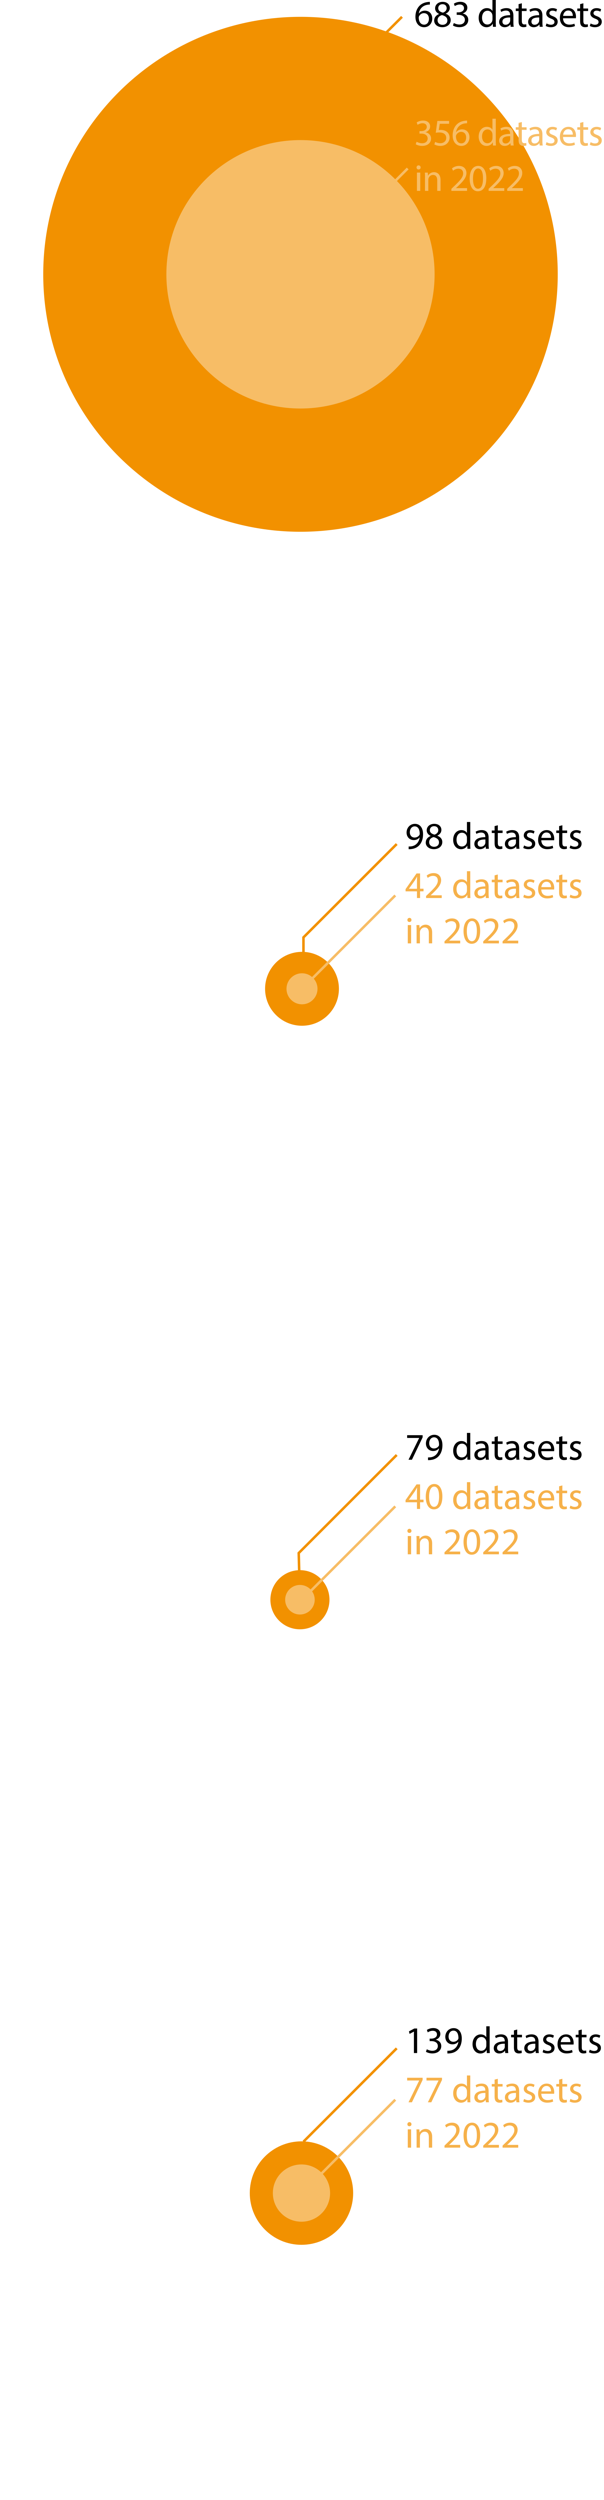 <?xml version="1.0" encoding="UTF-8"?>
<svg xmlns="http://www.w3.org/2000/svg" id="Laag_2" data-name="Laag 2" viewBox="0 0 240 992.52" width="240" height="992.52" x="0" y="0">
  <defs>
    <style>
      .cls-1, .cls-2, .cls-3 {
        fill: none;
      }

      .cls-1, .cls-4, .cls-5, .cls-6, .cls-7 {
        stroke-width: 0px;
      }

      .cls-2 {
        stroke: #f29100;
      }

      .cls-2, .cls-3 {
        stroke-miterlimit: 10;
      }

      .cls-3 {
        stroke: #f7bd66;
      }

      .cls-5 {
        fill: #f7bd66;
      }

      .cls-6 {
        fill: #f29100;
      }

      .cls-7 {
        fill: #f6b14a;
      }
    </style>
  </defs>
  <g id="Laag_1-2" data-name="Laag 1">
    <g>
      <path class="cls-6" d="m120,392.57v-14.67c8.1,0,14.67,6.57,14.67,14.67s-6.57,14.67-14.67,14.67-14.67-6.57-14.67-14.67,6.57-14.67,14.67-14.67h0v14.67Z"/>
      <path class="cls-5" d="m120,392.57v-6.16c3.4,0,6.16,2.76,6.16,6.16s-2.76,6.16-6.16,6.16-6.16-2.76-6.16-6.16,2.76-6.16,6.16-6.16h0v6.16Z"/>
      <rect class="cls-1" y="921.55" width="240" height="70.97"/>
      <polyline class="cls-2" points="157.64 577.65 118.7 616.59 119.18 635.12"/>
      <path class="cls-6" d="m119.18,635.12v-11.74c6.48,0,11.74,5.26,11.74,11.74s-5.26,11.74-11.74,11.74-11.74-5.26-11.74-11.74,5.26-11.74,11.74-11.74h0v11.74Z"/>
      <path class="cls-5" d="m119.18,635.12v-5.87c3.24,0,5.87,2.63,5.87,5.87s-2.63,5.87-5.87,5.87-5.87-2.63-5.87-5.87,2.63-5.87,5.87-5.87h0v5.87Z"/>
      <path class="cls-6" d="m119.4,108.9V6.68c56.45,0,102.22,45.76,102.22,102.22s-45.76,102.22-102.22,102.22S17.18,165.34,17.18,108.9,62.94,6.68,119.4,6.68h0v102.22Z"/>
      <path class="cls-5" d="m119.4,108.9v-53.29c29.43,0,53.29,23.85,53.29,53.29s-23.85,53.29-53.29,53.29-53.29-23.86-53.29-53.29,23.85-53.29,53.29-53.29h0v53.29Z"/>
      <g>
        <path class="cls-4" d="m164.47,806.58h-.03l-1.69.92-.25-1.01,2.13-1.14h1.12v9.75h-1.28v-8.52Z"/>
        <path class="cls-4" d="m169.61,813.59c.38.24,1.25.61,2.16.61,1.7,0,2.22-1.08,2.21-1.89-.01-1.37-1.25-1.95-2.52-1.95h-.74v-.99h.74c.96,0,2.17-.5,2.17-1.65,0-.78-.5-1.47-1.71-1.47-.78,0-1.53.35-1.95.64l-.34-.96c.51-.38,1.5-.75,2.55-.75,1.92,0,2.79,1.14,2.79,2.32,0,1.01-.6,1.86-1.8,2.29v.03c1.2.24,2.17,1.14,2.17,2.5,0,1.56-1.21,2.93-3.55,2.93-1.1,0-2.06-.35-2.54-.66l.36-1.02Z"/>
        <path class="cls-4" d="m177.76,814.17c.29.03.61,0,1.06-.04.77-.11,1.49-.42,2.04-.95.65-.58,1.11-1.44,1.29-2.59h-.04c-.54.66-1.32,1.05-2.29,1.05-1.75,0-2.88-1.32-2.88-2.98,0-1.85,1.33-3.46,3.33-3.46s3.22,1.62,3.22,4.11c0,2.14-.72,3.64-1.68,4.58-.75.73-1.79,1.18-2.83,1.3-.48.07-.9.09-1.21.07v-1.08Zm.48-5.61c0,1.21.74,2.07,1.88,2.07.88,0,1.58-.44,1.92-1.02.08-.12.12-.27.12-.48,0-1.67-.62-2.94-2-2.94-1.12,0-1.92.99-1.92,2.37Z"/>
        <path class="cls-4" d="m194.56,804.46v8.77c0,.65.02,1.38.06,1.88h-1.19l-.06-1.26h-.03c-.41.81-1.29,1.43-2.47,1.43-1.75,0-3.11-1.49-3.11-3.69-.01-2.42,1.49-3.9,3.25-3.9,1.11,0,1.86.53,2.19,1.11h.03v-4.33h1.32Zm-1.32,6.34c0-.16-.02-.39-.06-.55-.2-.84-.92-1.53-1.9-1.53-1.37,0-2.18,1.2-2.18,2.8,0,1.47.72,2.68,2.15,2.68.88,0,1.69-.58,1.93-1.57.04-.18.06-.36.06-.57v-1.26Z"/>
        <path class="cls-4" d="m200.77,815.1l-.1-.91h-.04c-.41.57-1.19,1.08-2.22,1.08-1.47,0-2.22-1.04-2.22-2.09,0-1.75,1.56-2.71,4.37-2.7v-.15c0-.6-.17-1.68-1.65-1.68-.67,0-1.38.21-1.89.54l-.3-.87c.6-.39,1.47-.64,2.38-.64,2.22,0,2.76,1.51,2.76,2.97v2.71c0,.63.03,1.25.12,1.74h-1.2Zm-.19-3.71c-1.44-.03-3.08.23-3.08,1.63,0,.86.57,1.26,1.25,1.26.94,0,1.54-.6,1.75-1.22.04-.13.08-.28.08-.42v-1.26Z"/>
        <path class="cls-4" d="m205.51,805.76v2.08h1.89v1.01h-1.89v3.91c0,.9.25,1.41.99,1.41.34,0,.6-.04.76-.09l.06.99c-.26.11-.66.18-1.17.18-.62,0-1.11-.2-1.43-.55-.38-.39-.51-1.04-.51-1.89v-3.96h-1.12v-1.01h1.12v-1.74l1.29-.34Z"/>
        <path class="cls-4" d="m212.9,815.1l-.1-.91h-.04c-.41.57-1.19,1.08-2.22,1.08-1.47,0-2.22-1.04-2.22-2.09,0-1.75,1.56-2.71,4.37-2.7v-.15c0-.6-.17-1.68-1.65-1.68-.67,0-1.38.21-1.89.54l-.3-.87c.6-.39,1.47-.64,2.38-.64,2.22,0,2.76,1.51,2.76,2.97v2.71c0,.63.03,1.25.12,1.74h-1.2Zm-.19-3.71c-1.44-.03-3.08.23-3.08,1.63,0,.86.57,1.26,1.25,1.26.94,0,1.54-.6,1.75-1.22.04-.13.08-.28.08-.42v-1.26Z"/>
        <path class="cls-4" d="m215.93,813.75c.39.26,1.08.53,1.74.53.96,0,1.41-.48,1.41-1.08,0-.63-.38-.97-1.35-1.34-1.3-.46-1.92-1.18-1.92-2.05,0-1.17.95-2.13,2.5-2.13.74,0,1.38.21,1.79.45l-.33.96c-.29-.18-.81-.42-1.48-.42-.78,0-1.22.45-1.22.99,0,.6.44.87,1.38,1.23,1.26.48,1.9,1.11,1.9,2.19,0,1.28-.99,2.18-2.71,2.18-.79,0-1.53-.2-2.04-.49l.33-1.01Z"/>
        <path class="cls-4" d="m222.79,811.71c.03,1.79,1.17,2.52,2.49,2.52.95,0,1.52-.17,2.01-.38l.23.95c-.46.21-1.26.45-2.42.45-2.24,0-3.57-1.47-3.57-3.66s1.29-3.91,3.41-3.91c2.37,0,3,2.08,3,3.42,0,.27-.03.48-.04.62h-5.1Zm3.87-.95c.02-.84-.34-2.14-1.83-2.14-1.33,0-1.92,1.23-2.02,2.14h3.85Z"/>
        <path class="cls-4" d="m231.16,805.76v2.08h1.89v1.01h-1.89v3.91c0,.9.25,1.41.99,1.41.35,0,.6-.04.77-.09l.06.99c-.25.11-.66.18-1.17.18-.62,0-1.11-.2-1.42-.55-.38-.39-.51-1.04-.51-1.89v-3.96h-1.12v-1.01h1.12v-1.74l1.29-.34Z"/>
        <path class="cls-4" d="m234.35,813.75c.39.26,1.08.53,1.74.53.96,0,1.41-.48,1.41-1.08,0-.63-.38-.97-1.35-1.34-1.3-.46-1.92-1.18-1.92-2.05,0-1.17.95-2.13,2.5-2.13.74,0,1.38.21,1.79.45l-.33.96c-.29-.18-.81-.42-1.48-.42-.78,0-1.22.45-1.22.99,0,.6.44.87,1.38,1.23,1.26.48,1.9,1.11,1.9,2.19,0,1.28-.99,2.18-2.71,2.18-.79,0-1.53-.2-2.04-.49l.33-1.01Z"/>
      </g>
      <g>
        <path class="cls-7" d="m167.93,824.9v.87l-4.25,8.88h-1.36l4.23-8.62v-.03h-4.77v-1.1h6.15Z"/>
        <path class="cls-7" d="m175.63,824.9v.87l-4.25,8.88h-1.37l4.23-8.62v-.03h-4.77v-1.1h6.15Z"/>
        <path class="cls-7" d="m186.86,824v8.77c0,.65.01,1.38.06,1.88h-1.18l-.06-1.26h-.03c-.41.81-1.29,1.42-2.48,1.42-1.75,0-3.1-1.49-3.1-3.69-.01-2.42,1.48-3.9,3.25-3.9,1.11,0,1.86.53,2.19,1.11h.03v-4.33h1.32Zm-1.32,6.34c0-.17-.01-.39-.06-.55-.2-.84-.92-1.53-1.91-1.53-1.37,0-2.17,1.2-2.17,2.8,0,1.47.72,2.68,2.14,2.68.88,0,1.7-.58,1.94-1.57.04-.18.06-.36.06-.57v-1.26Z"/>
        <path class="cls-7" d="m193.07,834.65l-.11-.92h-.04c-.4.57-1.18,1.08-2.22,1.08-1.47,0-2.22-1.04-2.22-2.08,0-1.75,1.56-2.71,4.36-2.7v-.15c0-.6-.17-1.68-1.65-1.68-.67,0-1.38.21-1.89.54l-.3-.87c.6-.39,1.47-.65,2.39-.65,2.22,0,2.76,1.51,2.76,2.97v2.71c0,.63.03,1.25.12,1.74h-1.2Zm-.2-3.71c-1.44-.03-3.08.23-3.08,1.63,0,.86.57,1.26,1.25,1.26.95,0,1.54-.6,1.75-1.22.04-.13.08-.28.08-.42v-1.26Z"/>
        <path class="cls-7" d="m197.81,825.31v2.08h1.89v1h-1.89v3.92c0,.9.25,1.41.99,1.41.35,0,.6-.04.77-.09l.06.99c-.25.11-.66.18-1.17.18-.62,0-1.11-.2-1.42-.56-.38-.39-.51-1.04-.51-1.89v-3.96h-1.12v-1h1.12v-1.74l1.29-.34Z"/>
        <path class="cls-7" d="m205.21,834.65l-.11-.92h-.04c-.4.57-1.18,1.08-2.22,1.08-1.47,0-2.22-1.04-2.22-2.08,0-1.75,1.56-2.71,4.36-2.7v-.15c0-.6-.17-1.68-1.65-1.68-.67,0-1.38.21-1.89.54l-.3-.87c.6-.39,1.47-.65,2.39-.65,2.22,0,2.76,1.51,2.76,2.97v2.71c0,.63.03,1.25.12,1.74h-1.2Zm-.2-3.71c-1.44-.03-3.08.23-3.08,1.63,0,.86.57,1.26,1.25,1.26.95,0,1.54-.6,1.75-1.22.04-.13.08-.28.08-.42v-1.26Z"/>
        <path class="cls-7" d="m208.24,833.3c.39.25,1.08.52,1.74.52.96,0,1.41-.48,1.41-1.08s-.38-.97-1.35-1.33c-1.3-.46-1.92-1.18-1.92-2.05,0-1.17.94-2.13,2.5-2.13.73,0,1.38.21,1.79.45l-.33.96c-.29-.18-.81-.42-1.49-.42-.78,0-1.21.45-1.21.99,0,.6.43.87,1.38,1.23,1.26.48,1.91,1.11,1.91,2.19,0,1.28-.99,2.18-2.71,2.18-.79,0-1.53-.2-2.04-.5l.33-1Z"/>
        <path class="cls-7" d="m215.09,831.26c.03,1.79,1.17,2.52,2.49,2.52.94,0,1.51-.17,2.01-.38l.22.95c-.46.21-1.26.45-2.42.45-2.23,0-3.57-1.47-3.57-3.66s1.29-3.92,3.4-3.92c2.37,0,3,2.08,3,3.42,0,.27-.03.48-.04.62h-5.1Zm3.87-.95c.01-.84-.34-2.14-1.83-2.14-1.33,0-1.92,1.23-2.03,2.14h3.86Z"/>
        <path class="cls-7" d="m223.46,825.31v2.08h1.89v1h-1.89v3.92c0,.9.25,1.41.99,1.41.34,0,.6-.04.76-.09l.06.99c-.26.11-.66.18-1.17.18-.62,0-1.11-.2-1.43-.56-.38-.39-.51-1.04-.51-1.89v-3.96h-1.12v-1h1.12v-1.74l1.29-.34Z"/>
        <path class="cls-7" d="m226.66,833.3c.39.25,1.08.52,1.74.52.96,0,1.41-.48,1.41-1.08s-.38-.97-1.35-1.33c-1.3-.46-1.92-1.18-1.92-2.05,0-1.17.94-2.13,2.5-2.13.73,0,1.38.21,1.79.45l-.33.96c-.29-.18-.81-.42-1.49-.42-.78,0-1.21.45-1.21.99,0,.6.43.87,1.38,1.23,1.26.48,1.91,1.11,1.91,2.19,0,1.28-.99,2.18-2.71,2.18-.79,0-1.53-.2-2.04-.5l.33-1Z"/>
        <path class="cls-7" d="m163.5,843.35c.01.45-.32.81-.84.81-.47,0-.79-.36-.79-.81s.34-.83.82-.83.81.36.81.83Zm-1.47,9.3v-7.26h1.32v7.26h-1.32Z"/>
        <path class="cls-7" d="m165.53,847.36c0-.75-.01-1.37-.06-1.96h1.17l.08,1.2h.03c.36-.69,1.2-1.37,2.4-1.37,1,0,2.57.6,2.57,3.09v4.33h-1.32v-4.18c0-1.17-.43-2.15-1.68-2.15-.87,0-1.54.62-1.77,1.35-.06.17-.09.39-.09.61v4.37h-1.32v-5.29Z"/>
        <path class="cls-7" d="m176.62,852.65v-.81l1.04-1c2.49-2.37,3.62-3.63,3.63-5.1,0-.99-.48-1.9-1.93-1.9-.88,0-1.62.45-2.07.82l-.42-.93c.67-.57,1.63-.99,2.76-.99,2.1,0,2.99,1.44,2.99,2.83,0,1.8-1.3,3.25-3.36,5.24l-.78.72v.03h4.38v1.09h-6.23Z"/>
        <path class="cls-7" d="m190.79,847.67c0,3.31-1.23,5.14-3.39,5.14-1.91,0-3.2-1.79-3.22-5.01,0-3.27,1.41-5.07,3.39-5.07s3.22,1.83,3.22,4.94Zm-5.29.15c0,2.54.78,3.98,1.98,3.98,1.35,0,2-1.58,2-4.07s-.62-3.97-1.98-3.97c-1.16,0-2,1.41-2,4.06Z"/>
        <path class="cls-7" d="m192.01,852.65v-.81l1.04-1c2.49-2.37,3.62-3.63,3.63-5.1,0-.99-.48-1.9-1.93-1.9-.88,0-1.62.45-2.07.82l-.42-.93c.67-.57,1.63-.99,2.76-.99,2.1,0,2.99,1.44,2.99,2.83,0,1.8-1.3,3.25-3.36,5.24l-.78.72v.03h4.38v1.09h-6.23Z"/>
        <path class="cls-7" d="m199.7,852.65v-.81l1.04-1c2.49-2.37,3.61-3.63,3.63-5.1,0-.99-.48-1.9-1.94-1.9-.88,0-1.62.45-2.07.82l-.42-.93c.67-.57,1.63-.99,2.76-.99,2.1,0,2.98,1.44,2.98,2.83,0,1.8-1.3,3.25-3.36,5.24l-.78.72v.03h4.38v1.09h-6.22Z"/>
      </g>
      <line class="cls-2" x1="120.58" y1="850.28" x2="157.64" y2="813.22"/>
      <g>
        <path class="cls-4" d="m167.93,569.79v.87l-4.25,8.88h-1.36l4.23-8.62v-.03h-4.77v-1.1h6.15Z"/>
        <path class="cls-4" d="m170.06,578.61c.29.03.62,0,1.07-.04.76-.11,1.48-.42,2.04-.95.64-.58,1.11-1.44,1.29-2.59h-.05c-.54.66-1.32,1.05-2.29,1.05-1.75,0-2.88-1.32-2.88-2.99,0-1.84,1.33-3.46,3.33-3.46s3.23,1.62,3.23,4.11c0,2.14-.72,3.64-1.68,4.58-.75.73-1.78,1.18-2.83,1.3-.48.08-.9.09-1.21.08v-1.08Zm.48-5.61c0,1.21.73,2.07,1.88,2.07.88,0,1.57-.44,1.92-1.02.07-.12.12-.27.12-.48,0-1.67-.62-2.94-2-2.94-1.12,0-1.92.99-1.92,2.37Z"/>
        <path class="cls-4" d="m186.86,568.89v8.77c0,.65.01,1.38.06,1.88h-1.18l-.06-1.26h-.03c-.41.81-1.29,1.42-2.48,1.42-1.75,0-3.1-1.49-3.1-3.69-.01-2.42,1.48-3.9,3.25-3.9,1.11,0,1.86.53,2.19,1.11h.03v-4.33h1.32Zm-1.32,6.34c0-.17-.01-.39-.06-.55-.2-.84-.92-1.53-1.91-1.53-1.37,0-2.17,1.2-2.17,2.8,0,1.47.72,2.68,2.14,2.68.88,0,1.7-.58,1.94-1.57.04-.18.06-.36.06-.57v-1.26Z"/>
        <path class="cls-4" d="m193.07,579.54l-.11-.92h-.04c-.4.57-1.18,1.08-2.22,1.08-1.47,0-2.22-1.04-2.22-2.08,0-1.75,1.56-2.71,4.36-2.7v-.15c0-.6-.17-1.68-1.65-1.68-.67,0-1.38.21-1.89.54l-.3-.87c.6-.39,1.47-.65,2.39-.65,2.22,0,2.76,1.51,2.76,2.97v2.71c0,.63.03,1.25.12,1.74h-1.2Zm-.2-3.71c-1.44-.03-3.08.23-3.08,1.63,0,.86.57,1.26,1.25,1.26.95,0,1.54-.6,1.75-1.22.04-.13.08-.28.08-.42v-1.26Z"/>
        <path class="cls-4" d="m197.81,570.19v2.08h1.89v1h-1.89v3.92c0,.9.25,1.41.99,1.41.35,0,.6-.04.77-.09l.06.99c-.25.11-.66.18-1.17.18-.62,0-1.11-.2-1.42-.56-.38-.39-.51-1.04-.51-1.89v-3.96h-1.12v-1h1.12v-1.74l1.29-.34Z"/>
        <path class="cls-4" d="m205.21,579.54l-.11-.92h-.04c-.4.57-1.18,1.08-2.22,1.08-1.47,0-2.22-1.04-2.22-2.08,0-1.75,1.56-2.71,4.36-2.7v-.15c0-.6-.17-1.68-1.65-1.68-.67,0-1.38.21-1.89.54l-.3-.87c.6-.39,1.47-.65,2.39-.65,2.22,0,2.76,1.51,2.76,2.97v2.71c0,.63.03,1.25.12,1.74h-1.2Zm-.2-3.71c-1.44-.03-3.08.23-3.08,1.63,0,.86.57,1.26,1.25,1.26.95,0,1.54-.6,1.75-1.22.04-.13.08-.28.08-.42v-1.26Z"/>
        <path class="cls-4" d="m208.24,578.19c.39.25,1.08.52,1.74.52.96,0,1.41-.48,1.41-1.08s-.38-.97-1.35-1.33c-1.3-.46-1.92-1.18-1.92-2.05,0-1.17.94-2.13,2.5-2.13.73,0,1.38.21,1.79.45l-.33.96c-.29-.18-.81-.42-1.49-.42-.78,0-1.21.45-1.21.99,0,.6.43.87,1.38,1.23,1.26.48,1.91,1.11,1.91,2.19,0,1.28-.99,2.18-2.71,2.18-.79,0-1.53-.2-2.04-.5l.33-1Z"/>
        <path class="cls-4" d="m215.09,576.15c.03,1.79,1.17,2.52,2.49,2.52.94,0,1.51-.17,2.01-.38l.22.95c-.46.21-1.26.45-2.42.45-2.23,0-3.57-1.47-3.57-3.66s1.29-3.92,3.4-3.92c2.37,0,3,2.08,3,3.42,0,.27-.03.48-.04.62h-5.1Zm3.87-.95c.01-.84-.34-2.14-1.83-2.14-1.33,0-1.92,1.23-2.03,2.14h3.86Z"/>
        <path class="cls-4" d="m223.46,570.19v2.08h1.89v1h-1.89v3.92c0,.9.25,1.41.99,1.41.34,0,.6-.04.76-.09l.06.99c-.26.11-.66.18-1.17.18-.62,0-1.11-.2-1.43-.56-.38-.39-.51-1.04-.51-1.89v-3.96h-1.12v-1h1.12v-1.74l1.29-.34Z"/>
        <path class="cls-4" d="m226.66,578.19c.39.25,1.08.52,1.74.52.96,0,1.41-.48,1.41-1.08s-.38-.97-1.35-1.33c-1.3-.46-1.92-1.18-1.92-2.05,0-1.17.94-2.13,2.5-2.13.73,0,1.38.21,1.79.45l-.33.96c-.29-.18-.81-.42-1.49-.42-.78,0-1.21.45-1.21.99,0,.6.43.87,1.38,1.23,1.26.48,1.91,1.11,1.91,2.19,0,1.28-.99,2.18-2.71,2.18-.79,0-1.53-.2-2.04-.5l.33-1Z"/>
      </g>
      <g>
        <path class="cls-7" d="m165.68,599.09v-2.66h-4.53v-.87l4.35-6.23h1.42v6.06h1.37v1.03h-1.37v2.66h-1.25Zm0-3.69v-3.25c0-.51.02-1.02.04-1.53h-.04c-.3.57-.54.99-.81,1.44l-2.38,3.32v.03h3.19Z"/>
        <path class="cls-7" d="m175.78,594.11c0,3.31-1.23,5.14-3.39,5.14-1.91,0-3.2-1.79-3.22-5.01,0-3.27,1.41-5.07,3.39-5.07s3.22,1.83,3.22,4.94Zm-5.29.15c0,2.54.78,3.98,1.98,3.98,1.35,0,2-1.58,2-4.07s-.62-3.97-1.98-3.97c-1.16,0-2,1.41-2,4.06Z"/>
        <path class="cls-7" d="m186.86,588.44v8.77c0,.65.01,1.38.06,1.88h-1.18l-.06-1.26h-.03c-.41.81-1.29,1.42-2.48,1.42-1.75,0-3.1-1.49-3.1-3.69-.01-2.42,1.48-3.9,3.25-3.9,1.11,0,1.86.53,2.19,1.11h.03v-4.33h1.32Zm-1.32,6.34c0-.17-.01-.39-.06-.55-.2-.84-.92-1.53-1.91-1.53-1.37,0-2.17,1.2-2.17,2.8,0,1.47.72,2.68,2.14,2.68.88,0,1.7-.58,1.94-1.57.04-.18.06-.36.06-.57v-1.26Z"/>
        <path class="cls-7" d="m193.07,599.09l-.11-.92h-.04c-.4.57-1.18,1.08-2.22,1.08-1.47,0-2.22-1.04-2.22-2.08,0-1.75,1.56-2.71,4.36-2.7v-.15c0-.6-.17-1.68-1.65-1.68-.67,0-1.38.21-1.89.54l-.3-.87c.6-.39,1.47-.65,2.39-.65,2.22,0,2.76,1.51,2.76,2.97v2.71c0,.63.03,1.25.12,1.74h-1.2Zm-.2-3.71c-1.44-.03-3.08.23-3.08,1.63,0,.86.57,1.26,1.25,1.26.95,0,1.54-.6,1.75-1.22.04-.13.08-.28.08-.42v-1.26Z"/>
        <path class="cls-7" d="m197.81,589.74v2.08h1.89v1h-1.89v3.92c0,.9.25,1.41.99,1.41.35,0,.6-.04.77-.09l.06.99c-.25.11-.66.18-1.17.18-.62,0-1.11-.2-1.42-.56-.38-.39-.51-1.04-.51-1.89v-3.96h-1.12v-1h1.12v-1.74l1.29-.34Z"/>
        <path class="cls-7" d="m205.21,599.09l-.11-.92h-.04c-.4.57-1.18,1.08-2.22,1.08-1.47,0-2.22-1.04-2.22-2.08,0-1.75,1.56-2.71,4.36-2.7v-.15c0-.6-.17-1.68-1.65-1.68-.67,0-1.38.21-1.89.54l-.3-.87c.6-.39,1.47-.65,2.39-.65,2.22,0,2.76,1.51,2.76,2.97v2.71c0,.63.03,1.25.12,1.74h-1.2Zm-.2-3.71c-1.44-.03-3.08.23-3.08,1.63,0,.86.57,1.26,1.25,1.26.95,0,1.54-.6,1.75-1.22.04-.13.08-.28.08-.42v-1.26Z"/>
        <path class="cls-7" d="m208.24,597.74c.39.25,1.08.52,1.74.52.96,0,1.41-.48,1.41-1.08s-.38-.97-1.35-1.33c-1.3-.46-1.92-1.18-1.92-2.05,0-1.17.94-2.13,2.5-2.13.73,0,1.38.21,1.79.45l-.33.96c-.29-.18-.81-.42-1.49-.42-.78,0-1.21.45-1.21.99,0,.6.43.87,1.38,1.23,1.26.48,1.91,1.11,1.91,2.19,0,1.28-.99,2.18-2.71,2.18-.79,0-1.53-.2-2.04-.5l.33-1Z"/>
        <path class="cls-7" d="m215.09,595.7c.03,1.79,1.17,2.52,2.49,2.52.94,0,1.51-.17,2.01-.38l.22.95c-.46.21-1.26.45-2.42.45-2.23,0-3.57-1.47-3.57-3.66s1.29-3.92,3.4-3.92c2.37,0,3,2.08,3,3.42,0,.27-.03.48-.04.62h-5.1Zm3.87-.95c.01-.84-.34-2.14-1.83-2.14-1.33,0-1.92,1.23-2.03,2.14h3.86Z"/>
        <path class="cls-7" d="m223.46,589.74v2.08h1.89v1h-1.89v3.92c0,.9.25,1.41.99,1.41.34,0,.6-.04.76-.09l.06.99c-.26.11-.66.18-1.17.18-.62,0-1.11-.2-1.43-.56-.38-.39-.51-1.04-.51-1.89v-3.96h-1.12v-1h1.12v-1.74l1.29-.34Z"/>
        <path class="cls-7" d="m226.66,597.74c.39.25,1.08.52,1.74.52.96,0,1.41-.48,1.41-1.08s-.38-.97-1.35-1.33c-1.3-.46-1.92-1.18-1.92-2.05,0-1.17.94-2.13,2.5-2.13.73,0,1.38.21,1.79.45l-.33.96c-.29-.18-.81-.42-1.49-.42-.78,0-1.21.45-1.21.99,0,.6.43.87,1.38,1.23,1.26.48,1.91,1.11,1.91,2.19,0,1.28-.99,2.18-2.71,2.18-.79,0-1.53-.2-2.04-.5l.33-1Z"/>
        <path class="cls-7" d="m163.5,607.79c.01.45-.32.81-.84.81-.47,0-.79-.36-.79-.81s.34-.83.82-.83.81.36.81.83Zm-1.47,9.3v-7.26h1.32v7.26h-1.32Z"/>
        <path class="cls-7" d="m165.53,611.79c0-.75-.01-1.37-.06-1.96h1.17l.08,1.2h.03c.36-.69,1.2-1.37,2.4-1.37,1,0,2.57.6,2.57,3.09v4.33h-1.32v-4.18c0-1.17-.43-2.15-1.68-2.15-.87,0-1.54.62-1.77,1.35-.06.17-.09.39-.09.61v4.37h-1.32v-5.29Z"/>
        <path class="cls-7" d="m176.62,617.09v-.81l1.04-1c2.49-2.37,3.62-3.63,3.63-5.1,0-.99-.48-1.9-1.93-1.9-.88,0-1.62.45-2.07.82l-.42-.93c.67-.57,1.63-.99,2.76-.99,2.1,0,2.99,1.44,2.99,2.83,0,1.8-1.3,3.25-3.36,5.24l-.78.72v.03h4.38v1.09h-6.23Z"/>
        <path class="cls-7" d="m190.79,612.11c0,3.31-1.23,5.14-3.39,5.14-1.91,0-3.2-1.79-3.22-5.01,0-3.27,1.41-5.07,3.39-5.07s3.22,1.83,3.22,4.94Zm-5.29.15c0,2.54.78,3.98,1.98,3.98,1.35,0,2-1.58,2-4.07s-.62-3.97-1.98-3.97c-1.16,0-2,1.41-2,4.06Z"/>
        <path class="cls-7" d="m192.01,617.09v-.81l1.04-1c2.49-2.37,3.62-3.63,3.63-5.1,0-.99-.48-1.9-1.93-1.9-.88,0-1.62.45-2.07.82l-.42-.93c.67-.57,1.63-.99,2.76-.99,2.1,0,2.99,1.44,2.99,2.83,0,1.8-1.3,3.25-3.36,5.24l-.78.72v.03h4.38v1.09h-6.23Z"/>
        <path class="cls-7" d="m199.7,617.09v-.81l1.04-1c2.49-2.37,3.61-3.63,3.63-5.1,0-.99-.48-1.9-1.94-1.9-.88,0-1.62.45-2.07.82l-.42-.93c.67-.57,1.63-.99,2.76-.99,2.1,0,2.98,1.44,2.98,2.83,0,1.8-1.3,3.25-3.36,5.24l-.78.72v.03h4.38v1.09h-6.22Z"/>
      </g>
      <line class="cls-3" x1="120" y1="635.12" x2="157.06" y2="598.06"/>
      <g>
        <path class="cls-4" d="m162.37,336.06c.29.03.61,0,1.06-.04.77-.11,1.49-.42,2.04-.95.65-.58,1.11-1.44,1.29-2.59h-.04c-.54.66-1.32,1.05-2.29,1.05-1.75,0-2.88-1.32-2.88-2.99,0-1.84,1.33-3.46,3.33-3.46s3.22,1.62,3.22,4.11c0,2.14-.72,3.64-1.68,4.58-.75.73-1.79,1.18-2.83,1.3-.48.08-.9.09-1.21.08v-1.08Zm.48-5.61c0,1.21.74,2.07,1.88,2.07.88,0,1.58-.44,1.92-1.02.08-.12.12-.27.12-.48,0-1.67-.62-2.94-2-2.94-1.12,0-1.92.99-1.92,2.37Z"/>
        <path class="cls-4" d="m169.18,334.51c0-1.23.74-2.1,1.93-2.61v-.04c-1.09-.51-1.56-1.35-1.56-2.19,0-1.54,1.3-2.6,3.01-2.6,1.89,0,2.83,1.19,2.83,2.4,0,.83-.41,1.71-1.6,2.28v.04c1.21.48,1.96,1.33,1.96,2.52,0,1.7-1.46,2.83-3.32,2.83-2.04,0-3.27-1.21-3.27-2.64Zm5.25-.06c0-1.18-.83-1.75-2.15-2.13-1.14.33-1.75,1.08-1.75,2.01-.04.99.71,1.86,1.95,1.86s1.95-.74,1.95-1.74Zm-3.63-4.88c0,.98.73,1.5,1.86,1.8.84-.29,1.49-.89,1.49-1.77,0-.78-.46-1.59-1.65-1.59-1.09,0-1.69.72-1.69,1.56Z"/>
        <path class="cls-4" d="m186.86,326.34v8.77c0,.65.01,1.38.06,1.88h-1.18l-.06-1.26h-.03c-.41.81-1.29,1.42-2.48,1.42-1.75,0-3.1-1.49-3.1-3.69-.01-2.42,1.48-3.9,3.25-3.9,1.11,0,1.86.53,2.19,1.11h.03v-4.33h1.32Zm-1.32,6.34c0-.17-.01-.39-.06-.55-.2-.84-.92-1.53-1.91-1.53-1.37,0-2.17,1.2-2.17,2.8,0,1.47.72,2.68,2.14,2.68.88,0,1.7-.58,1.94-1.57.04-.18.06-.36.06-.57v-1.26Z"/>
        <path class="cls-4" d="m193.07,336.99l-.11-.92h-.04c-.4.57-1.18,1.08-2.22,1.08-1.47,0-2.22-1.04-2.22-2.08,0-1.75,1.56-2.71,4.36-2.7v-.15c0-.6-.17-1.68-1.65-1.68-.67,0-1.38.21-1.89.54l-.3-.87c.6-.39,1.47-.65,2.39-.65,2.22,0,2.76,1.51,2.76,2.97v2.71c0,.63.03,1.25.12,1.74h-1.2Zm-.2-3.71c-1.44-.03-3.08.23-3.08,1.63,0,.86.57,1.26,1.25,1.26.95,0,1.54-.6,1.75-1.22.04-.13.08-.28.08-.42v-1.26Z"/>
        <path class="cls-4" d="m197.81,327.64v2.08h1.89v1h-1.89v3.92c0,.9.25,1.41.99,1.41.35,0,.6-.04.77-.09l.06.99c-.25.11-.66.18-1.17.18-.62,0-1.11-.2-1.42-.56-.38-.39-.51-1.04-.51-1.89v-3.96h-1.12v-1h1.12v-1.74l1.29-.34Z"/>
        <path class="cls-4" d="m205.21,336.99l-.11-.92h-.04c-.4.57-1.18,1.08-2.22,1.08-1.47,0-2.22-1.04-2.22-2.08,0-1.75,1.56-2.71,4.36-2.7v-.15c0-.6-.17-1.68-1.65-1.68-.67,0-1.38.21-1.89.54l-.3-.87c.6-.39,1.47-.65,2.39-.65,2.22,0,2.76,1.51,2.76,2.97v2.71c0,.63.03,1.25.12,1.74h-1.2Zm-.2-3.71c-1.44-.03-3.08.23-3.08,1.63,0,.86.57,1.26,1.25,1.26.95,0,1.54-.6,1.75-1.22.04-.13.08-.28.08-.42v-1.26Z"/>
        <path class="cls-4" d="m208.24,335.64c.39.25,1.08.52,1.74.52.96,0,1.41-.48,1.41-1.08s-.38-.97-1.35-1.33c-1.3-.46-1.92-1.18-1.92-2.05,0-1.17.94-2.13,2.5-2.13.73,0,1.38.21,1.79.45l-.33.96c-.29-.18-.81-.42-1.49-.42-.78,0-1.21.45-1.21.99,0,.6.43.87,1.38,1.23,1.26.48,1.91,1.11,1.91,2.19,0,1.28-.99,2.18-2.71,2.18-.79,0-1.53-.2-2.04-.5l.33-1Z"/>
        <path class="cls-4" d="m215.09,333.6c.03,1.79,1.17,2.52,2.49,2.52.94,0,1.51-.17,2.01-.38l.22.95c-.46.21-1.26.45-2.42.45-2.23,0-3.57-1.47-3.57-3.66s1.29-3.92,3.4-3.92c2.37,0,3,2.08,3,3.42,0,.27-.03.48-.04.62h-5.1Zm3.87-.95c.01-.84-.34-2.14-1.83-2.14-1.33,0-1.92,1.23-2.03,2.14h3.86Z"/>
        <path class="cls-4" d="m223.46,327.64v2.08h1.89v1h-1.89v3.92c0,.9.25,1.41.99,1.41.34,0,.6-.04.76-.09l.06.99c-.26.11-.66.18-1.17.18-.62,0-1.11-.2-1.43-.56-.38-.39-.51-1.04-.51-1.89v-3.96h-1.12v-1h1.12v-1.74l1.29-.34Z"/>
        <path class="cls-4" d="m226.66,335.64c.39.25,1.08.52,1.74.52.96,0,1.41-.48,1.41-1.08s-.38-.97-1.35-1.33c-1.3-.46-1.92-1.18-1.92-2.05,0-1.17.94-2.13,2.5-2.13.73,0,1.38.21,1.79.45l-.33.96c-.29-.18-.81-.42-1.49-.42-.78,0-1.21.45-1.21.99,0,.6.43.87,1.38,1.23,1.26.48,1.91,1.11,1.91,2.19,0,1.28-.99,2.18-2.71,2.18-.79,0-1.53-.2-2.04-.5l.33-1Z"/>
      </g>
      <g>
        <path class="cls-7" d="m165.68,356.54v-2.66h-4.53v-.87l4.35-6.23h1.42v6.06h1.37v1.03h-1.37v2.66h-1.25Zm0-3.69v-3.25c0-.51.02-1.02.04-1.53h-.04c-.3.57-.54.99-.81,1.44l-2.38,3.32v.03h3.19Z"/>
        <path class="cls-7" d="m169.3,356.54v-.81l1.04-1c2.49-2.37,3.61-3.63,3.63-5.1,0-.99-.48-1.9-1.94-1.9-.88,0-1.62.45-2.07.82l-.42-.93c.67-.57,1.63-.99,2.76-.99,2.1,0,2.98,1.44,2.98,2.83,0,1.8-1.3,3.25-3.36,5.24l-.78.72v.03h4.38v1.09h-6.22Z"/>
        <path class="cls-7" d="m186.86,345.89v8.77c0,.65.01,1.38.06,1.88h-1.18l-.06-1.26h-.03c-.41.81-1.29,1.42-2.48,1.42-1.75,0-3.1-1.49-3.1-3.69-.01-2.42,1.48-3.9,3.25-3.9,1.11,0,1.86.53,2.19,1.11h.03v-4.33h1.32Zm-1.32,6.34c0-.17-.01-.39-.06-.55-.2-.84-.92-1.53-1.91-1.53-1.37,0-2.17,1.2-2.17,2.8,0,1.47.72,2.68,2.14,2.68.88,0,1.7-.58,1.94-1.57.04-.18.06-.36.06-.57v-1.26Z"/>
        <path class="cls-7" d="m193.07,356.54l-.11-.92h-.04c-.4.57-1.18,1.08-2.22,1.08-1.47,0-2.22-1.04-2.22-2.08,0-1.75,1.56-2.71,4.36-2.7v-.15c0-.6-.17-1.68-1.65-1.68-.67,0-1.38.21-1.89.54l-.3-.87c.6-.39,1.47-.65,2.39-.65,2.22,0,2.76,1.51,2.76,2.97v2.71c0,.63.03,1.25.12,1.74h-1.2Zm-.2-3.71c-1.44-.03-3.08.23-3.08,1.63,0,.86.57,1.26,1.25,1.26.95,0,1.54-.6,1.75-1.22.04-.13.08-.28.08-.42v-1.26Z"/>
        <path class="cls-7" d="m197.81,347.19v2.08h1.89v1h-1.89v3.92c0,.9.25,1.41.99,1.41.35,0,.6-.04.77-.09l.06.99c-.25.11-.66.18-1.17.18-.62,0-1.11-.2-1.42-.56-.38-.39-.51-1.04-.51-1.89v-3.96h-1.12v-1h1.12v-1.74l1.29-.34Z"/>
        <path class="cls-7" d="m205.21,356.54l-.11-.92h-.04c-.4.57-1.18,1.08-2.22,1.08-1.47,0-2.22-1.04-2.22-2.08,0-1.75,1.56-2.71,4.36-2.7v-.15c0-.6-.17-1.68-1.65-1.68-.67,0-1.38.21-1.89.54l-.3-.87c.6-.39,1.47-.65,2.39-.65,2.22,0,2.76,1.51,2.76,2.97v2.71c0,.63.03,1.25.12,1.74h-1.2Zm-.2-3.71c-1.44-.03-3.08.23-3.08,1.63,0,.86.57,1.26,1.25,1.26.95,0,1.54-.6,1.75-1.22.04-.13.08-.28.08-.42v-1.26Z"/>
        <path class="cls-7" d="m208.24,355.19c.39.25,1.08.52,1.74.52.96,0,1.41-.48,1.41-1.08s-.38-.97-1.35-1.33c-1.3-.46-1.92-1.18-1.92-2.05,0-1.17.94-2.13,2.5-2.13.73,0,1.38.21,1.79.45l-.33.96c-.29-.18-.81-.42-1.49-.42-.78,0-1.21.45-1.21.99,0,.6.43.87,1.38,1.23,1.26.48,1.91,1.11,1.91,2.19,0,1.28-.99,2.18-2.71,2.18-.79,0-1.53-.2-2.04-.5l.33-1Z"/>
        <path class="cls-7" d="m215.09,353.15c.03,1.79,1.17,2.52,2.49,2.52.94,0,1.51-.17,2.01-.38l.22.95c-.46.21-1.26.45-2.42.45-2.23,0-3.57-1.47-3.57-3.66s1.29-3.92,3.4-3.92c2.37,0,3,2.08,3,3.42,0,.27-.03.48-.04.62h-5.1Zm3.87-.95c.01-.84-.34-2.14-1.83-2.14-1.33,0-1.92,1.23-2.03,2.14h3.86Z"/>
        <path class="cls-7" d="m223.46,347.19v2.08h1.89v1h-1.89v3.92c0,.9.25,1.41.99,1.41.34,0,.6-.04.76-.09l.06.99c-.26.11-.66.18-1.17.18-.62,0-1.11-.2-1.43-.56-.38-.39-.51-1.04-.51-1.89v-3.96h-1.12v-1h1.12v-1.74l1.29-.34Z"/>
        <path class="cls-7" d="m226.66,355.19c.39.25,1.08.52,1.74.52.96,0,1.41-.48,1.41-1.08s-.38-.97-1.35-1.33c-1.3-.46-1.92-1.18-1.92-2.05,0-1.17.94-2.13,2.5-2.13.73,0,1.38.21,1.79.45l-.33.96c-.29-.18-.81-.42-1.49-.42-.78,0-1.21.45-1.21.99,0,.6.43.87,1.38,1.23,1.26.48,1.91,1.11,1.91,2.19,0,1.28-.99,2.18-2.71,2.18-.79,0-1.53-.2-2.04-.5l.33-1Z"/>
        <path class="cls-7" d="m163.5,365.24c.01.45-.32.81-.84.81-.47,0-.79-.36-.79-.81s.34-.83.82-.83.81.36.81.83Zm-1.47,9.3v-7.26h1.32v7.26h-1.32Z"/>
        <path class="cls-7" d="m165.53,369.24c0-.75-.01-1.37-.06-1.96h1.17l.08,1.2h.03c.36-.69,1.2-1.37,2.4-1.37,1,0,2.57.6,2.57,3.09v4.33h-1.32v-4.18c0-1.17-.43-2.15-1.68-2.15-.87,0-1.54.62-1.77,1.35-.06.17-.09.39-.09.61v4.37h-1.32v-5.29Z"/>
        <path class="cls-7" d="m176.62,374.54v-.81l1.04-1c2.49-2.37,3.62-3.63,3.63-5.1,0-.99-.48-1.9-1.93-1.9-.88,0-1.62.45-2.07.82l-.42-.93c.67-.57,1.63-.99,2.76-.99,2.1,0,2.99,1.44,2.99,2.83,0,1.8-1.3,3.25-3.36,5.24l-.78.72v.03h4.38v1.09h-6.23Z"/>
        <path class="cls-7" d="m190.79,369.56c0,3.31-1.23,5.14-3.39,5.14-1.91,0-3.2-1.79-3.22-5.01,0-3.27,1.41-5.07,3.39-5.07s3.22,1.83,3.22,4.94Zm-5.29.15c0,2.54.78,3.98,1.98,3.98,1.35,0,2-1.58,2-4.07s-.62-3.97-1.98-3.97c-1.16,0-2,1.41-2,4.06Z"/>
        <path class="cls-7" d="m192.01,374.54v-.81l1.04-1c2.49-2.37,3.62-3.63,3.63-5.1,0-.99-.48-1.9-1.93-1.9-.88,0-1.62.45-2.07.82l-.42-.93c.67-.57,1.63-.99,2.76-.99,2.1,0,2.99,1.44,2.99,2.83,0,1.8-1.3,3.25-3.36,5.24l-.78.72v.03h4.38v1.09h-6.23Z"/>
        <path class="cls-7" d="m199.7,374.54v-.81l1.04-1c2.49-2.37,3.61-3.63,3.63-5.1,0-.99-.48-1.9-1.94-1.9-.88,0-1.62.45-2.07.82l-.42-.93c.67-.57,1.63-.99,2.76-.99,2.1,0,2.98,1.44,2.98,2.83,0,1.8-1.3,3.25-3.36,5.24l-.78.72v.03h4.38v1.09h-6.22Z"/>
      </g>
      <line class="cls-3" x1="120" y1="392.57" x2="157.06" y2="355.51"/>
      <polyline class="cls-2" points="157.64 335.1 120.58 372.16 120.58 381.35"/>
      <g>
        <path class="cls-4" d="m170.81,1.83c-.27-.02-.61,0-.99.06-2.07.34-3.17,1.86-3.39,3.46h.04c.47-.62,1.27-1.12,2.35-1.12,1.73,0,2.94,1.25,2.94,3.15,0,1.78-1.21,3.43-3.24,3.43s-3.45-1.62-3.45-4.16c0-1.92.69-3.43,1.65-4.39.81-.79,1.89-1.29,3.12-1.44.39-.06.72-.08.96-.08v1.08Zm-.38,5.62c0-1.39-.79-2.23-2.01-2.23-.79,0-1.53.5-1.89,1.2-.09.15-.15.34-.15.58.03,1.6.77,2.79,2.15,2.79,1.14,0,1.9-.95,1.9-2.34Z"/>
        <path class="cls-4" d="m172.52,8.17c0-1.23.73-2.1,1.93-2.61v-.04c-1.09-.51-1.56-1.35-1.56-2.19,0-1.54,1.3-2.6,3.01-2.6,1.89,0,2.83,1.19,2.83,2.4,0,.83-.41,1.71-1.6,2.28v.04c1.21.48,1.96,1.33,1.96,2.52,0,1.7-1.46,2.83-3.31,2.83-2.04,0-3.27-1.21-3.27-2.64Zm5.25-.06c0-1.18-.82-1.75-2.15-2.13-1.14.33-1.75,1.08-1.75,2.01-.04.99.71,1.86,1.95,1.86s1.95-.74,1.95-1.74Zm-3.63-4.88c0,.98.73,1.5,1.86,1.8.84-.29,1.48-.89,1.48-1.77,0-.78-.46-1.59-1.65-1.59-1.09,0-1.69.72-1.69,1.56Z"/>
        <path class="cls-4" d="m180.35,9.13c.38.24,1.25.61,2.16.61,1.69,0,2.22-1.08,2.21-1.89-.02-1.37-1.25-1.95-2.52-1.95h-.73v-.99h.73c.96,0,2.17-.5,2.17-1.65,0-.78-.5-1.47-1.71-1.47-.78,0-1.53.34-1.95.64l-.35-.96c.51-.38,1.5-.75,2.55-.75,1.92,0,2.79,1.14,2.79,2.33,0,1-.6,1.86-1.8,2.29v.03c1.2.24,2.17,1.14,2.17,2.5,0,1.56-1.21,2.92-3.55,2.92-1.1,0-2.06-.34-2.54-.66l.36-1.02Z"/>
        <path class="cls-4" d="m197,0v8.77c0,.65.02,1.38.06,1.88h-1.19l-.06-1.26h-.03c-.41.81-1.29,1.42-2.48,1.42-1.75,0-3.1-1.49-3.1-3.69-.01-2.42,1.48-3.9,3.25-3.9,1.11,0,1.86.53,2.19,1.11h.03V0h1.32Zm-1.32,6.34c0-.17-.02-.39-.06-.55-.2-.84-.92-1.53-1.9-1.53-1.37,0-2.18,1.2-2.18,2.8,0,1.47.72,2.68,2.15,2.68.88,0,1.69-.58,1.94-1.57.04-.18.06-.36.06-.57v-1.26Z"/>
        <path class="cls-4" d="m202.91,10.65l-.1-.92h-.04c-.41.57-1.19,1.08-2.22,1.08-1.47,0-2.22-1.04-2.22-2.08,0-1.75,1.56-2.71,4.36-2.7v-.15c0-.6-.17-1.68-1.65-1.68-.67,0-1.38.21-1.89.54l-.3-.87c.6-.39,1.47-.65,2.39-.65,2.22,0,2.76,1.51,2.76,2.97v2.71c0,.63.03,1.25.12,1.74h-1.2Zm-.19-3.71c-1.44-.03-3.08.23-3.08,1.63,0,.86.57,1.26,1.25,1.26.94,0,1.54-.6,1.75-1.22.04-.13.08-.28.08-.42v-1.26Z"/>
        <path class="cls-4" d="m207.35,1.3v2.08h1.89v1h-1.89v3.92c0,.9.25,1.41.99,1.41.35,0,.6-.04.77-.09l.06.99c-.26.11-.66.18-1.17.18-.62,0-1.11-.2-1.43-.56-.38-.39-.51-1.04-.51-1.89v-3.96h-1.12v-1h1.12v-1.74l1.29-.34Z"/>
        <path class="cls-4" d="m214.44,10.65l-.1-.92h-.04c-.4.57-1.19,1.08-2.22,1.08-1.47,0-2.22-1.04-2.22-2.08,0-1.75,1.56-2.71,4.36-2.7v-.15c0-.6-.17-1.68-1.65-1.68-.67,0-1.38.21-1.89.54l-.3-.87c.6-.39,1.47-.65,2.39-.65,2.22,0,2.76,1.51,2.76,2.97v2.71c0,.63.03,1.25.12,1.74h-1.2Zm-.19-3.71c-1.44-.03-3.08.23-3.08,1.63,0,.86.57,1.26,1.25,1.26.94,0,1.54-.6,1.75-1.22.04-.13.08-.28.08-.42v-1.26Z"/>
        <path class="cls-4" d="m217.17,9.3c.39.25,1.08.52,1.74.52.96,0,1.41-.48,1.41-1.08s-.38-.97-1.35-1.33c-1.3-.46-1.92-1.18-1.92-2.05,0-1.17.94-2.13,2.5-2.13.73,0,1.38.21,1.79.45l-.33.96c-.29-.18-.81-.42-1.48-.42-.78,0-1.22.45-1.22.99,0,.6.44.87,1.38,1.23,1.26.48,1.9,1.11,1.9,2.19,0,1.28-.99,2.18-2.71,2.18-.79,0-1.53-.2-2.04-.5l.33-1Z"/>
        <path class="cls-4" d="m223.73,7.26c.03,1.79,1.17,2.52,2.49,2.52.94,0,1.52-.17,2.01-.38l.23.95c-.46.21-1.26.45-2.42.45-2.23,0-3.57-1.47-3.57-3.66s1.29-3.92,3.4-3.92c2.37,0,3,2.08,3,3.42,0,.27-.03.48-.04.62h-5.1Zm3.87-.95c.02-.84-.34-2.14-1.83-2.14-1.33,0-1.92,1.23-2.02,2.14h3.85Z"/>
        <path class="cls-4" d="m231.8,1.3v2.08h1.89v1h-1.89v3.92c0,.9.25,1.41.99,1.41.35,0,.6-.04.77-.09l.06.99c-.26.11-.66.18-1.17.18-.62,0-1.11-.2-1.43-.56-.38-.39-.51-1.04-.51-1.89v-3.96h-1.12v-1h1.12v-1.74l1.29-.34Z"/>
        <path class="cls-4" d="m234.69,9.3c.39.25,1.08.52,1.74.52.96,0,1.41-.48,1.41-1.08s-.38-.97-1.35-1.33c-1.3-.46-1.92-1.18-1.92-2.05,0-1.17.94-2.13,2.5-2.13.73,0,1.38.21,1.79.45l-.33.96c-.29-.18-.81-.42-1.48-.42-.78,0-1.22.45-1.22.99,0,.6.44.87,1.38,1.23,1.26.48,1.9,1.11,1.9,2.19,0,1.28-.99,2.18-2.71,2.18-.79,0-1.53-.2-2.04-.5l.33-1Z"/>
      </g>
      <g>
        <path class="cls-5" d="m165.56,56.27c.38.24,1.25.61,2.16.61,1.69,0,2.22-1.08,2.21-1.89-.02-1.37-1.25-1.95-2.52-1.95h-.73v-.99h.73c.96,0,2.17-.5,2.17-1.65,0-.78-.5-1.47-1.71-1.47-.78,0-1.53.34-1.95.64l-.35-.96c.51-.38,1.5-.75,2.55-.75,1.92,0,2.79,1.14,2.79,2.33,0,1-.6,1.86-1.8,2.29v.03c1.2.24,2.17,1.14,2.17,2.5,0,1.56-1.21,2.92-3.55,2.92-1.1,0-2.06-.34-2.54-.66l.36-1.02Z"/>
        <path class="cls-5" d="m178.46,49.14h-3.72l-.38,2.5c.23-.03.44-.06.79-.06.75,0,1.5.17,2.1.52.76.44,1.4,1.28,1.4,2.5,0,1.91-1.52,3.33-3.63,3.33-1.06,0-1.97-.3-2.43-.6l.33-1.01c.4.24,1.2.54,2.08.54,1.25,0,2.31-.81,2.31-2.11-.02-1.26-.85-2.16-2.81-2.16-.55,0-.99.06-1.35.11l.63-4.68h4.66v1.11Z"/>
        <path class="cls-5" d="m185.6,48.96c-.27-.02-.61,0-.99.06-2.07.34-3.17,1.86-3.39,3.46h.04c.47-.62,1.27-1.12,2.35-1.12,1.73,0,2.94,1.25,2.94,3.15,0,1.78-1.21,3.43-3.24,3.43s-3.45-1.62-3.45-4.16c0-1.92.69-3.43,1.65-4.39.81-.79,1.89-1.29,3.12-1.44.39-.06.72-.08.96-.08v1.08Zm-.38,5.62c0-1.39-.79-2.23-2.01-2.23-.79,0-1.53.5-1.89,1.2-.09.15-.15.34-.15.58.03,1.6.77,2.79,2.15,2.79,1.14,0,1.9-.95,1.9-2.34Z"/>
        <path class="cls-5" d="m197,47.13v8.77c0,.65.02,1.38.06,1.88h-1.19l-.06-1.26h-.03c-.41.81-1.29,1.42-2.48,1.42-1.75,0-3.1-1.49-3.1-3.69-.01-2.42,1.48-3.9,3.25-3.9,1.11,0,1.86.53,2.19,1.11h.03v-4.33h1.32Zm-1.32,6.34c0-.17-.02-.39-.06-.55-.2-.84-.92-1.53-1.9-1.53-1.37,0-2.18,1.2-2.18,2.8,0,1.47.72,2.68,2.15,2.68.88,0,1.69-.58,1.94-1.57.04-.18.06-.36.06-.57v-1.26Z"/>
        <path class="cls-5" d="m202.91,57.78l-.1-.92h-.04c-.41.57-1.19,1.08-2.22,1.08-1.47,0-2.22-1.04-2.22-2.08,0-1.75,1.56-2.71,4.36-2.7v-.15c0-.6-.17-1.68-1.65-1.68-.67,0-1.38.21-1.89.54l-.3-.87c.6-.39,1.47-.65,2.39-.65,2.22,0,2.76,1.51,2.76,2.97v2.71c0,.63.03,1.25.12,1.74h-1.2Zm-.19-3.71c-1.44-.03-3.08.23-3.08,1.63,0,.86.57,1.26,1.25,1.26.94,0,1.54-.6,1.75-1.22.04-.13.08-.28.08-.42v-1.26Z"/>
        <path class="cls-5" d="m207.35,48.44v2.08h1.89v1h-1.89v3.92c0,.9.25,1.41.99,1.41.35,0,.6-.04.77-.09l.06.99c-.26.11-.66.18-1.17.18-.62,0-1.11-.2-1.43-.56-.38-.39-.51-1.04-.51-1.89v-3.96h-1.12v-1h1.12v-1.74l1.29-.34Z"/>
        <path class="cls-5" d="m214.44,57.78l-.1-.92h-.04c-.4.57-1.19,1.08-2.22,1.08-1.47,0-2.22-1.04-2.22-2.08,0-1.75,1.56-2.71,4.36-2.7v-.15c0-.6-.17-1.68-1.65-1.68-.67,0-1.38.21-1.89.54l-.3-.87c.6-.39,1.47-.65,2.39-.65,2.22,0,2.76,1.51,2.76,2.97v2.71c0,.63.03,1.25.12,1.74h-1.2Zm-.19-3.71c-1.44-.03-3.08.23-3.08,1.63,0,.86.57,1.26,1.25,1.26.94,0,1.54-.6,1.75-1.22.04-.13.08-.28.08-.42v-1.26Z"/>
        <path class="cls-5" d="m217.17,56.43c.39.25,1.08.52,1.74.52.96,0,1.41-.48,1.41-1.08s-.38-.97-1.35-1.33c-1.3-.46-1.92-1.18-1.92-2.05,0-1.17.94-2.13,2.5-2.13.73,0,1.38.21,1.79.45l-.33.96c-.29-.18-.81-.42-1.48-.42-.78,0-1.22.45-1.22.99,0,.6.44.87,1.38,1.23,1.26.48,1.9,1.11,1.9,2.19,0,1.28-.99,2.18-2.71,2.18-.79,0-1.53-.2-2.04-.5l.33-1Z"/>
        <path class="cls-5" d="m223.73,54.39c.03,1.79,1.17,2.52,2.49,2.52.94,0,1.52-.17,2.01-.38l.23.95c-.46.21-1.26.45-2.42.45-2.23,0-3.57-1.47-3.57-3.66s1.29-3.92,3.4-3.92c2.37,0,3,2.08,3,3.42,0,.27-.03.48-.04.62h-5.1Zm3.87-.95c.02-.84-.34-2.14-1.83-2.14-1.33,0-1.92,1.23-2.02,2.14h3.85Z"/>
        <path class="cls-5" d="m231.8,48.44v2.08h1.89v1h-1.89v3.92c0,.9.25,1.41.99,1.41.35,0,.6-.04.77-.09l.06.99c-.26.11-.66.18-1.17.18-.62,0-1.11-.2-1.43-.56-.38-.39-.51-1.04-.51-1.89v-3.96h-1.12v-1h1.12v-1.74l1.29-.34Z"/>
        <path class="cls-5" d="m234.69,56.43c.39.25,1.08.52,1.74.52.96,0,1.41-.48,1.41-1.08s-.38-.97-1.35-1.33c-1.3-.46-1.92-1.18-1.92-2.05,0-1.17.94-2.13,2.5-2.13.73,0,1.38.21,1.79.45l-.33.96c-.29-.18-.81-.42-1.48-.42-.78,0-1.22.45-1.22.99,0,.6.44.87,1.38,1.23,1.26.48,1.9,1.11,1.9,2.19,0,1.28-.99,2.18-2.71,2.18-.79,0-1.53-.2-2.04-.5l.33-1Z"/>
        <path class="cls-5" d="m167.14,66.48c.02.45-.31.81-.84.81-.47,0-.79-.36-.79-.81s.34-.83.82-.83.81.36.81.83Zm-1.47,9.3v-7.26h1.32v7.26h-1.32Z"/>
        <path class="cls-5" d="m168.88,70.49c0-.75-.01-1.37-.06-1.96h1.17l.07,1.2h.03c.36-.69,1.2-1.37,2.4-1.37,1,0,2.56.6,2.56,3.09v4.33h-1.32v-4.18c0-1.17-.43-2.15-1.68-2.15-.87,0-1.54.62-1.77,1.35-.06.17-.09.39-.09.61v4.37h-1.32v-5.29Z"/>
        <path class="cls-5" d="m179.36,75.78v-.81l1.04-1c2.49-2.37,3.61-3.63,3.63-5.1,0-.99-.48-1.9-1.94-1.9-.88,0-1.62.45-2.07.82l-.42-.93c.67-.57,1.63-.99,2.76-.99,2.1,0,2.98,1.44,2.98,2.83,0,1.8-1.3,3.25-3.36,5.24l-.78.72v.03h4.38v1.09h-6.23Z"/>
        <path class="cls-5" d="m193.23,70.8c0,3.31-1.23,5.14-3.39,5.14-1.9,0-3.19-1.79-3.22-5.01,0-3.27,1.41-5.07,3.39-5.07s3.23,1.83,3.23,4.94Zm-5.29.15c0,2.54.78,3.98,1.98,3.98,1.35,0,2-1.58,2-4.07s-.62-3.97-1.98-3.97c-1.16,0-2,1.41-2,4.06Z"/>
        <path class="cls-5" d="m194.15,75.78v-.81l1.04-1c2.49-2.37,3.61-3.63,3.63-5.1,0-.99-.48-1.9-1.94-1.9-.88,0-1.62.45-2.07.82l-.42-.93c.67-.57,1.63-.99,2.76-.99,2.1,0,2.98,1.44,2.98,2.83,0,1.8-1.3,3.25-3.36,5.24l-.78.72v.03h4.38v1.09h-6.23Z"/>
        <path class="cls-5" d="m201.54,75.78v-.81l1.04-1c2.49-2.37,3.61-3.63,3.63-5.1,0-.99-.48-1.9-1.94-1.9-.88,0-1.62.45-2.07.82l-.42-.93c.67-.57,1.63-.99,2.76-.99,2.1,0,2.98,1.44,2.98,2.83,0,1.8-1.3,3.25-3.36,5.24l-.78.72v.03h4.38v1.09h-6.23Z"/>
      </g>
      <line class="cls-3" x1="120" y1="108.9" x2="162" y2="66.89"/>
      <line class="cls-2" x1="120.58" y1="45.83" x2="159.73" y2="6.68"/>
      <path class="cls-6" d="m119.79,870.69v-20.54c11.34,0,20.54,9.2,20.54,20.54s-9.2,20.54-20.54,20.54-20.54-9.2-20.54-20.54,9.2-20.54,20.54-20.54h0v20.54Z"/>
      <path class="cls-5" d="m119.79,870.69v-11.37c6.28,0,11.37,5.09,11.37,11.37s-5.09,11.37-11.37,11.37-11.37-5.09-11.37-11.37,5.09-11.37,11.37-11.37h0v11.37Z"/>
      <line class="cls-3" x1="120" y1="870.69" x2="157.06" y2="833.63"/>
    </g>
  </g>
</svg>
